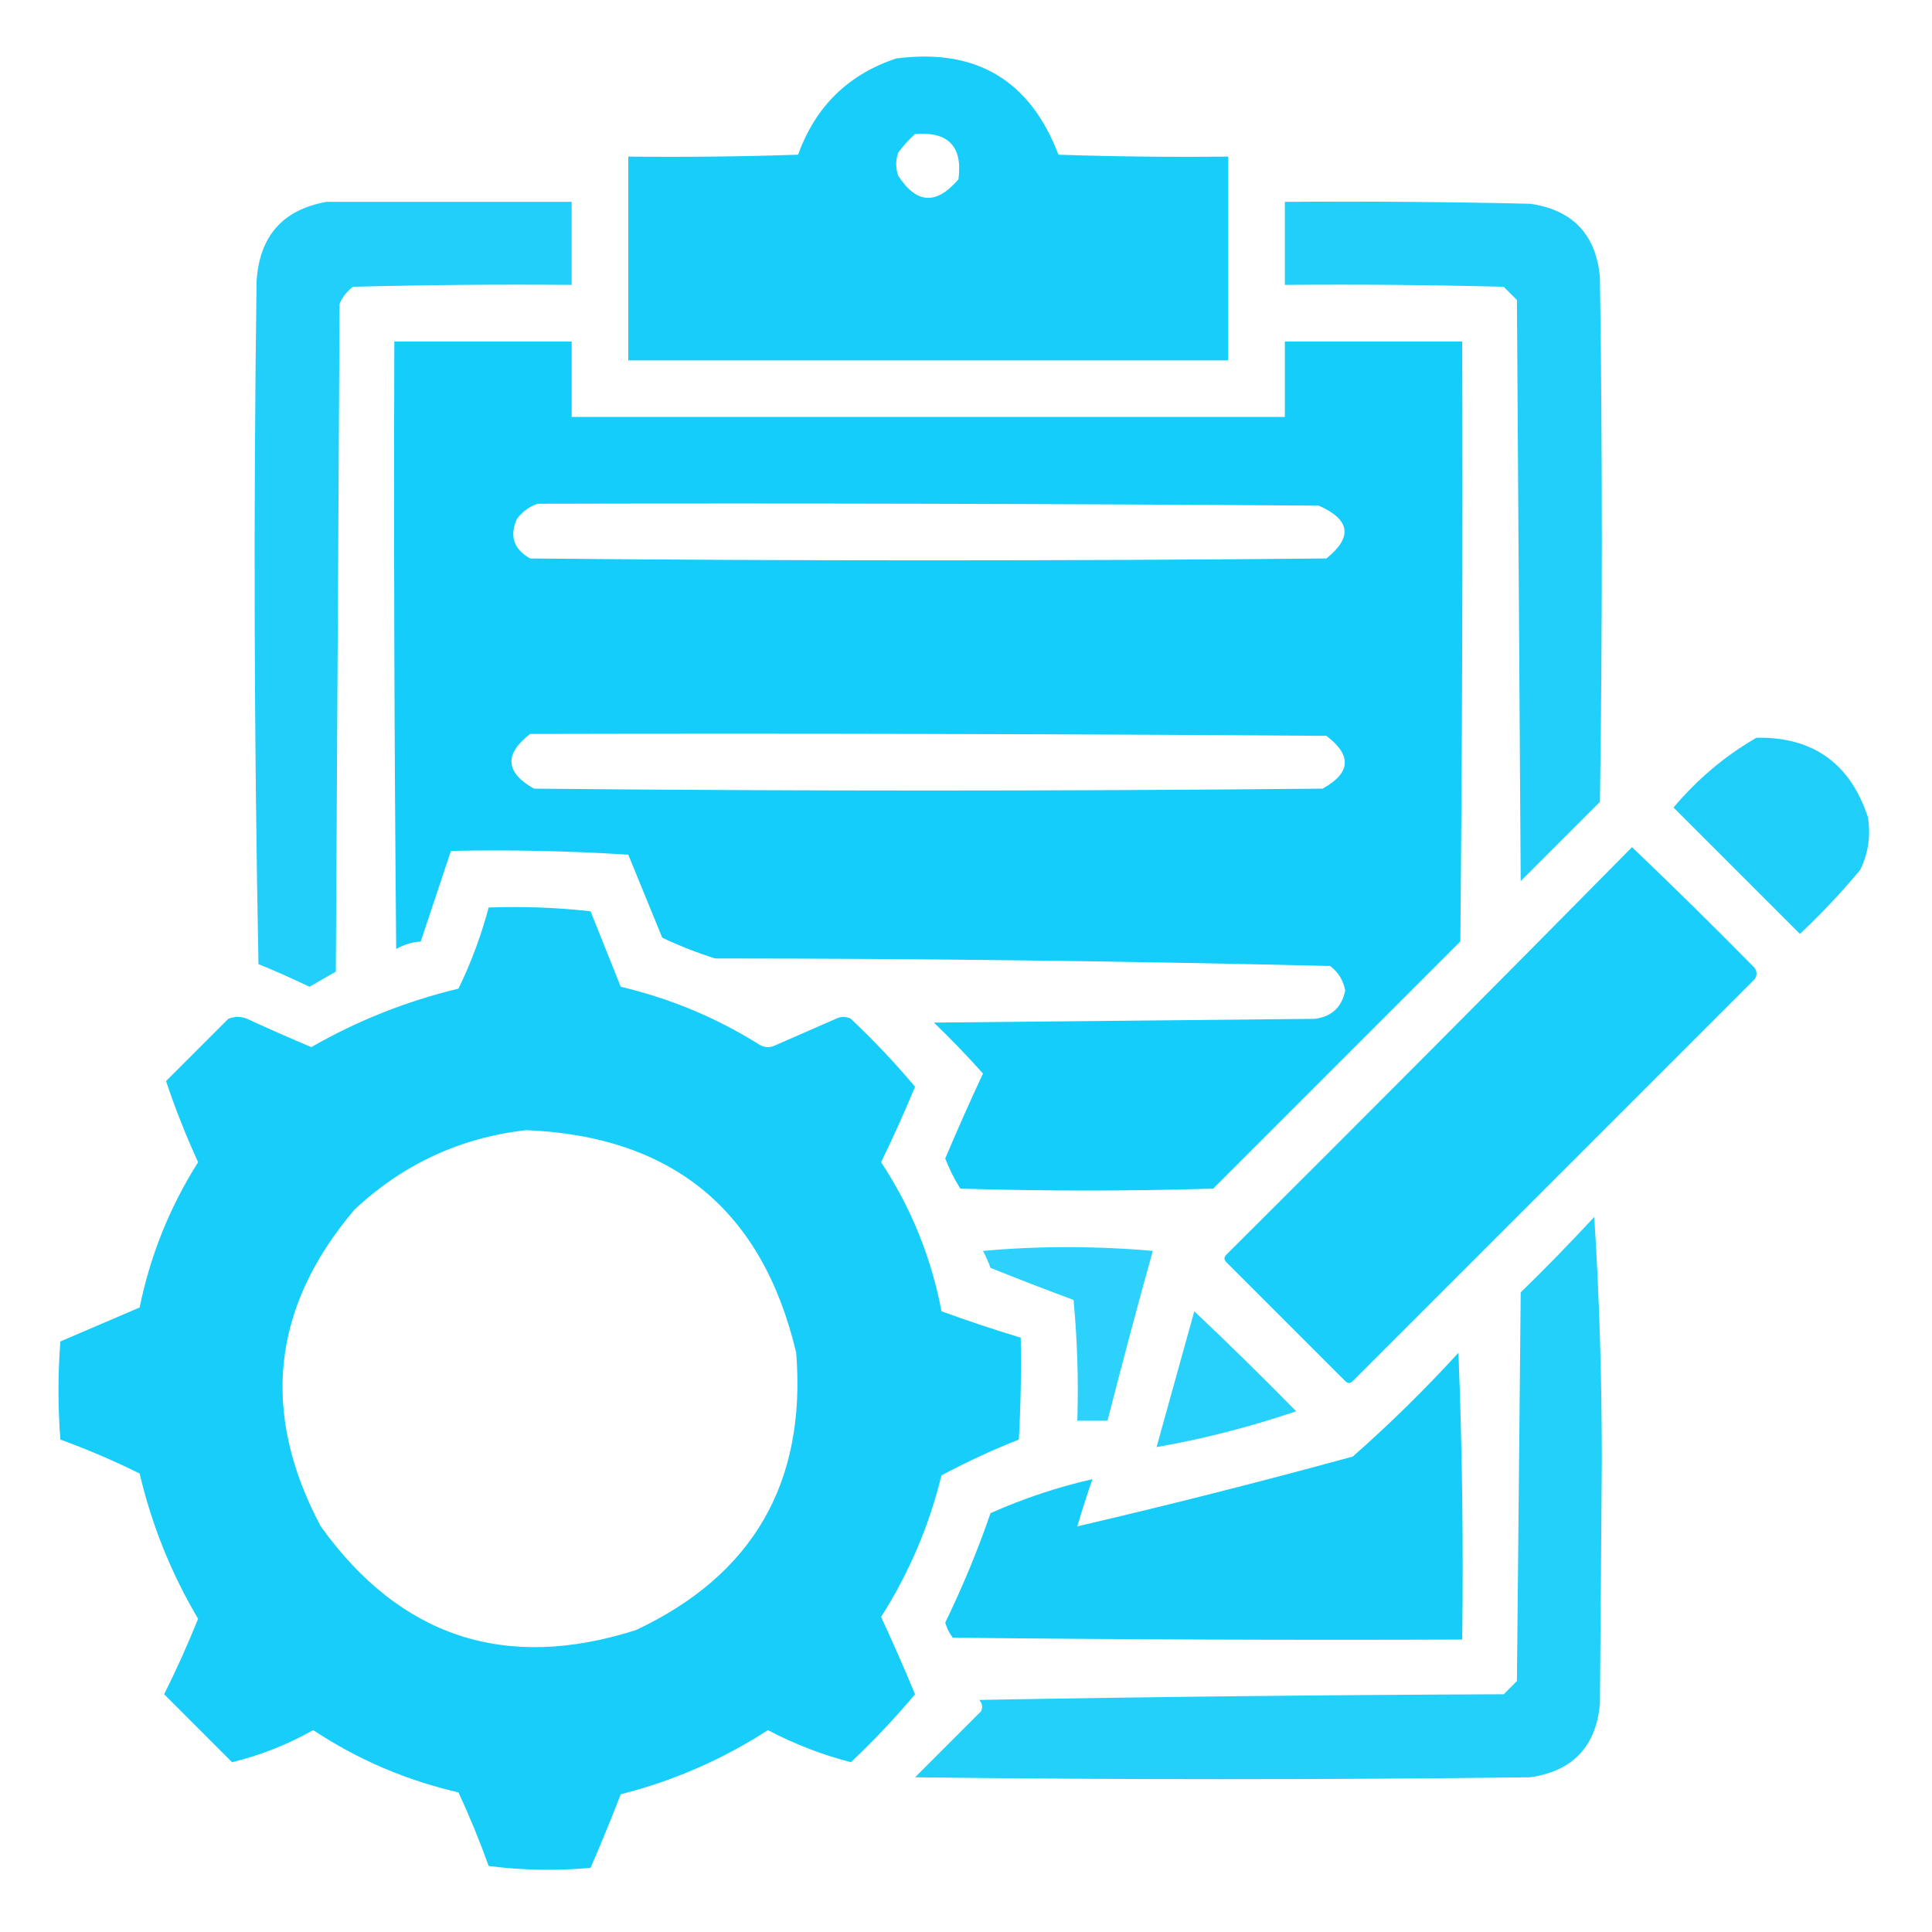 <?xml version="1.0" encoding="UTF-8"?>
<svg xmlns="http://www.w3.org/2000/svg" width="512" height="512" viewBox="0 0 512 512" fill="none">
  <path opacity="0.969" fill-rule="evenodd" clip-rule="evenodd" d="M237.5 15.499C258.637 12.728 272.97 21.228 280.5 40.999C295.496 41.499 310.496 41.666 325.5 41.499C325.5 59.499 325.5 77.499 325.5 95.499C272.5 95.499 219.5 95.499 166.5 95.499C166.5 77.499 166.5 59.499 166.5 41.499C181.504 41.666 196.504 41.499 211.5 40.999C216.109 28.222 224.776 19.722 237.5 15.499ZM242.5 35.499C251.322 34.819 255.155 38.819 254 47.499C248.159 54.394 242.825 54.06 238 46.499C237.333 44.499 237.333 42.499 238 40.499C239.366 38.638 240.866 36.971 242.5 35.499Z" fill="#11CCFA"></path>
  <path opacity="0.927" fill-rule="evenodd" clip-rule="evenodd" d="M86.497 53.5C108.164 53.5 129.83 53.5 151.497 53.5C151.497 60.833 151.497 68.167 151.497 75.5C132.161 75.333 112.827 75.5 93.497 76C91.949 77.214 90.782 78.714 89.997 80.5C89.664 139.5 89.331 198.5 88.997 257.5C86.664 258.833 84.331 260.167 81.997 261.5C77.572 259.371 73.072 257.371 68.497 255.5C67.331 195.169 67.164 134.836 67.997 74.5C68.767 62.572 74.934 55.572 86.497 53.5Z" fill="#11CCFA"></path>
  <path opacity="0.926" fill-rule="evenodd" clip-rule="evenodd" d="M340.5 53.5C362.169 53.333 383.836 53.5 405.5 54C416.798 55.631 422.964 62.131 424 73.5C424.667 119.833 424.667 166.167 424 212.5C417 219.5 410 226.5 403 233.5C402.667 182.167 402.333 130.833 402 79.5C400.833 78.333 399.667 77.167 398.5 76C379.17 75.5 359.836 75.333 340.5 75.5C340.5 68.167 340.5 60.833 340.5 53.5Z" fill="#11CCFA"></path>
  <path opacity="0.977" fill-rule="evenodd" clip-rule="evenodd" d="M104.5 90.5C120.167 90.5 135.833 90.5 151.5 90.5C151.5 97.167 151.5 103.833 151.5 110.5C214.5 110.5 277.5 110.5 340.5 110.5C340.5 103.833 340.5 97.167 340.5 90.5C356.167 90.5 371.833 90.5 387.5 90.5C387.667 143.501 387.5 196.501 387 249.5C365.167 271.333 343.333 293.167 321.5 315C299.167 315.667 276.833 315.667 254.5 315C252.903 312.473 251.57 309.806 250.5 307C253.696 299.441 257.029 291.941 260.5 284.5C256.349 279.848 252.015 275.348 247.5 271C281.167 270.667 314.833 270.333 348.5 270C352.923 269.412 355.589 266.912 356.5 262.5C355.995 259.812 354.662 257.645 352.5 256C298.212 254.683 243.878 254.017 189.5 254C184.676 252.466 180.009 250.632 175.5 248.5C172.5 241.167 169.5 233.833 166.5 226.5C150.848 225.501 135.181 225.167 119.5 225.5C116.833 233.5 114.167 241.5 111.5 249.5C109.173 249.665 107.007 250.331 105 251.5C104.5 197.834 104.333 144.168 104.5 90.5ZM142.5 133.5C211.501 133.333 280.501 133.5 349.5 134C357.86 137.712 358.527 142.379 351.5 148C281.167 148.667 210.833 148.667 140.5 148C136.122 145.532 134.955 142.032 137 137.5C138.5 135.531 140.333 134.198 142.5 133.5ZM140.5 194.5C210.834 194.333 281.167 194.5 351.5 195C358.327 200.184 357.994 204.851 350.5 209C280.833 209.667 211.167 209.667 141.5 209C133.9 204.692 133.567 199.859 140.5 194.5Z" fill="#11CCFA"></path>
  <path opacity="0.94" fill-rule="evenodd" clip-rule="evenodd" d="M465.5 195.498C480.437 195.26 490.27 202.26 495 216.498C495.807 221.373 495.141 226.04 493 230.498C488.033 236.467 482.699 242.133 477 247.498C465.833 236.331 454.667 225.165 443.5 213.998C449.876 206.435 457.209 200.268 465.5 195.498Z" fill="#11CCFA"></path>
  <path opacity="0.962" fill-rule="evenodd" clip-rule="evenodd" d="M432.5 224.5C443.465 234.965 454.298 245.631 465 256.5C465.667 257.5 465.667 258.5 465 259.5C429.5 295 394 330.5 358.5 366C357.833 366.667 357.167 366.667 356.5 366C346 355.5 335.5 345 325 334.5C324.333 333.833 324.333 333.167 325 332.5C361.035 296.632 396.868 260.632 432.5 224.5Z" fill="#11CCFA"></path>
  <path opacity="0.971" fill-rule="evenodd" clip-rule="evenodd" d="M129.5 240.499C138.525 240.167 147.525 240.501 156.5 241.499C159.167 248.166 161.833 254.832 164.5 261.499C177.732 264.629 190.065 269.795 201.5 276.999C202.833 277.666 204.167 277.666 205.5 276.999C210.833 274.666 216.167 272.332 221.5 269.999C222.833 269.332 224.167 269.332 225.5 269.999C231.545 275.709 237.212 281.709 242.5 287.999C239.69 294.767 236.69 301.433 233.5 307.999C241.476 320.092 246.809 333.258 249.5 347.499C256.426 350.03 263.426 352.363 270.5 354.499C270.666 363.505 270.5 372.505 270 381.499C262.913 384.295 256.08 387.461 249.5 390.999C246.204 404.419 240.87 416.919 233.5 428.499C236.637 435.274 239.637 442.107 242.5 448.999C237.212 455.289 231.545 461.289 225.5 466.999C217.944 465.067 210.611 462.233 203.5 458.499C191.445 466.296 178.445 471.963 164.5 475.499C161.963 482.071 159.296 488.571 156.5 494.999C147.482 495.831 138.482 495.664 129.5 494.499C127.122 487.861 124.455 481.361 121.5 474.999C107.614 471.802 94.781 466.302 83 458.499C76.13 462.361 68.963 465.194 61.5 466.999C55.5 460.999 49.5 454.999 43.5 448.999C46.766 442.466 49.766 435.799 52.5 428.999C45.38 416.976 40.213 404.143 37 390.499C30.198 387.118 23.198 384.118 16 381.499C15.333 372.832 15.333 364.166 16 355.499C23 352.499 30 349.499 37 346.499C39.822 332.695 44.989 319.862 52.5 307.999C49.241 300.867 46.408 293.7 44 286.499C49.5 280.999 55 275.499 60.5 269.999C62.167 269.332 63.833 269.332 65.5 269.999C71.131 272.597 76.797 275.097 82.5 277.499C94.728 270.477 107.728 265.31 121.5 261.999C124.86 255.084 127.527 247.917 129.5 240.499ZM139.5 299.499C178.275 301.128 202.108 320.794 211 358.499C213.712 392.924 199.545 417.424 168.5 431.999C133.896 443.02 106.063 433.853 85 404.499C68.971 374.385 71.971 346.385 94 320.499C106.927 308.449 122.094 301.449 139.5 299.499Z" fill="#11CCFA"></path>
  <path opacity="0.923" fill-rule="evenodd" clip-rule="evenodd" d="M422.5 322.5C423.833 343.656 424.5 365.156 424.5 387C424.333 408.5 424.167 430 424 451.5C422.964 462.869 416.798 469.369 405.5 471C351.167 471.667 296.833 471.667 242.5 471C248.333 465.167 254.167 459.333 260 453.5C260.492 452.451 260.326 451.451 259.5 450.5C305.83 449.667 352.163 449.167 398.5 449C399.667 447.833 400.833 446.667 402 445.5C402.333 411.167 402.667 376.833 403 342.5C409.703 335.965 416.203 329.298 422.5 322.5Z" fill="#11CCFA"></path>
  <path opacity="0.885" fill-rule="evenodd" clip-rule="evenodd" d="M260.5 331.498C275.339 330.172 290.339 330.172 305.5 331.498C301.341 346.468 297.341 361.468 293.5 376.498C290.833 376.498 288.167 376.498 285.5 376.498C285.832 365.811 285.499 355.144 284.5 344.498C277.127 341.763 269.794 338.929 262.5 335.998C261.901 334.376 261.234 332.876 260.5 331.498Z" fill="#11CCFA"></path>
  <path opacity="0.901" fill-rule="evenodd" clip-rule="evenodd" d="M316.5 347.5C325.632 356.131 334.632 364.964 343.5 374C331.195 378.174 318.862 381.341 306.5 383.5C309.836 371.487 313.17 359.487 316.5 347.5Z" fill="#11CCFA"></path>
  <path opacity="0.973" fill-rule="evenodd" clip-rule="evenodd" d="M386.5 358.5C387.498 383.661 387.831 408.995 387.5 434.5C342.499 434.667 297.499 434.5 252.5 434C251.57 432.806 250.903 431.473 250.5 430C255.09 420.559 259.09 410.892 262.5 401C271.306 397.08 280.306 394.08 289.5 392C288.073 396.114 286.74 400.281 285.5 404.5C309.718 398.861 334.051 392.695 358.5 386C368.338 377.328 377.672 368.161 386.5 358.5Z" fill="#11CCFA"></path>
</svg>
